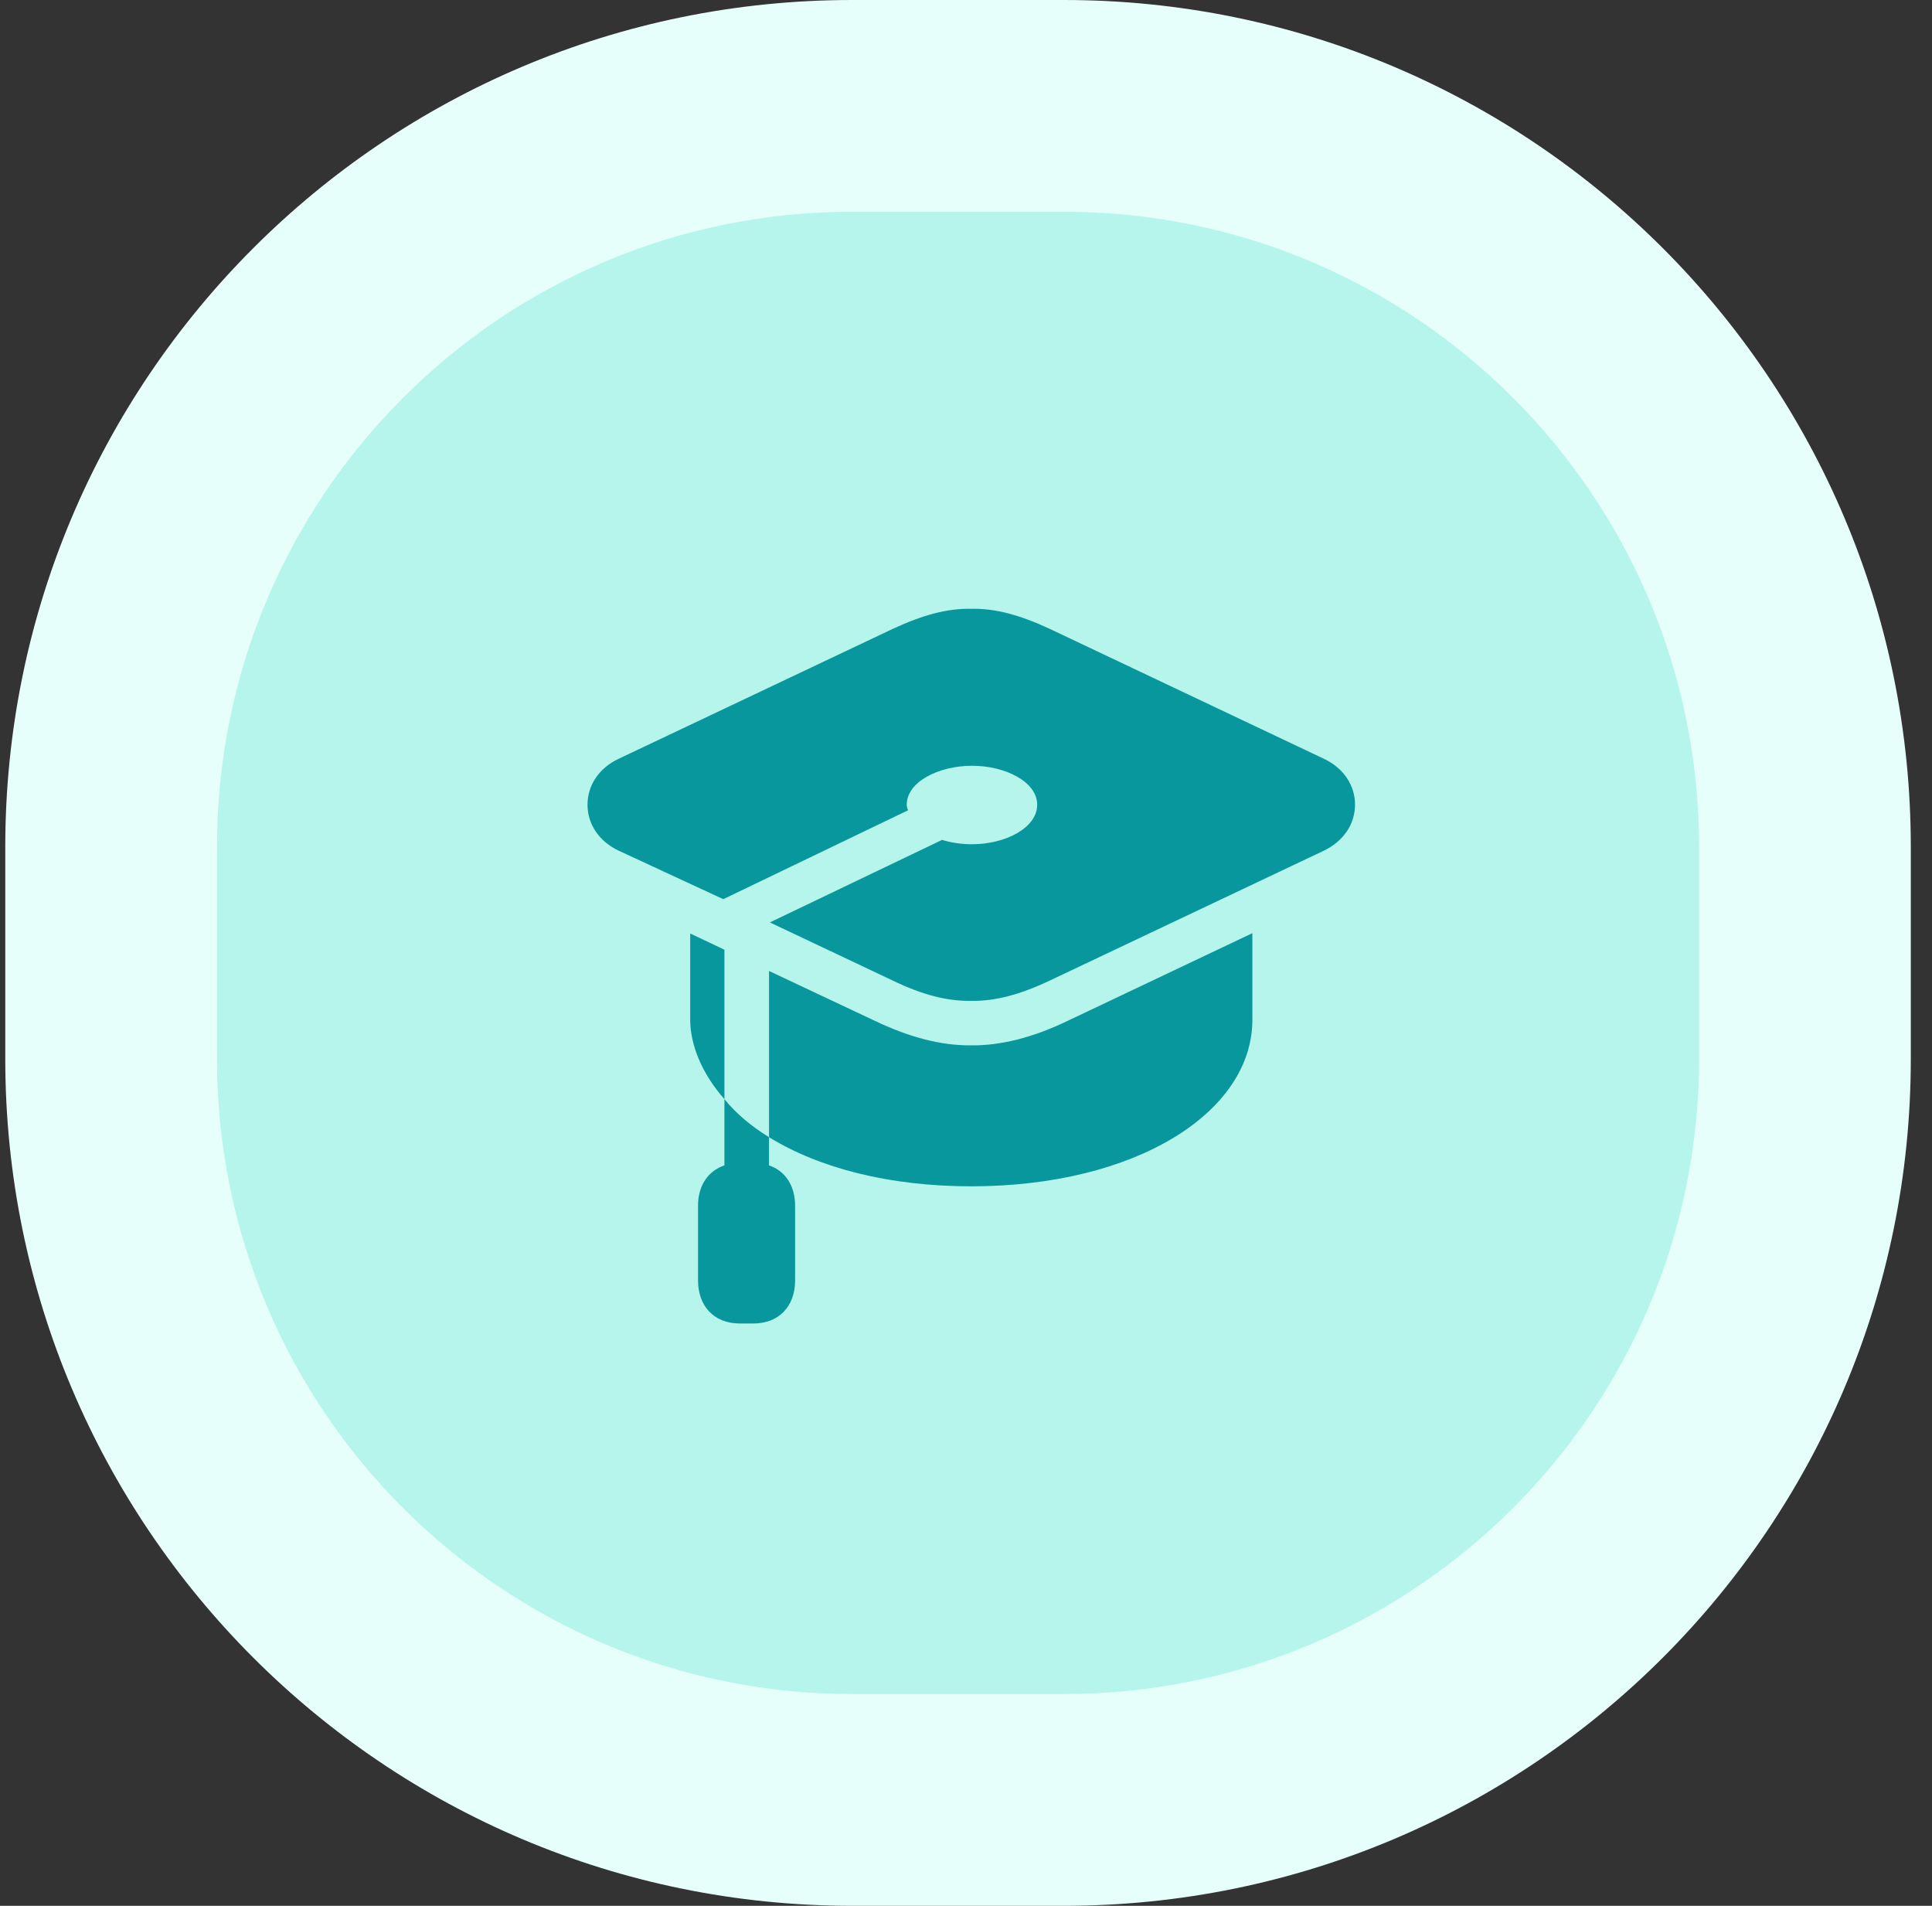 <svg width="73" height="72" viewBox="0 0 73 72" fill="none" xmlns="http://www.w3.org/2000/svg">
<rect x="0" y="0" width="73" height="72" fill="#333333" stroke="none"/>
<path d="M4.199 32C4.199 16.536 16.735 4 32.199 4H40.199C55.663 4 68.199 16.536 68.199 32V40C68.199 55.464 55.663 68 40.199 68H32.199C16.735 68 4.199 55.464 4.199 40V32Z" fill="#B5F5EC"/>
<path d="M50.002 28.656L39.667 23.759C38.533 23.232 37.6 22.979 36.699 23.001C35.798 22.979 34.865 23.232 33.731 23.759L23.397 28.656C22.613 29.018 22.199 29.688 22.199 30.401C22.199 31.115 22.613 31.785 23.397 32.147L27.329 33.97L34.314 30.61C34.272 30.533 34.261 30.467 34.261 30.401C34.261 29.534 35.47 28.93 36.731 28.93C37.982 28.93 39.19 29.534 39.19 30.401C39.19 31.28 37.982 31.895 36.731 31.895C36.339 31.895 35.947 31.84 35.597 31.73L29.089 34.848L33.731 37.044C34.865 37.593 35.798 37.824 36.699 37.813C37.6 37.824 38.533 37.582 39.667 37.044L50.002 32.147C50.786 31.774 51.199 31.115 51.199 30.401C51.199 29.688 50.786 29.018 50.002 28.656ZM29.057 36.682V42.962C30.944 44.126 33.594 44.818 36.699 44.818C42.91 44.818 47.32 42.029 47.32 38.526V35.255L40.335 38.57C39.031 39.196 37.823 39.504 36.699 39.493C35.576 39.504 34.378 39.196 33.064 38.57L29.057 36.682ZM26.079 35.266V38.526C26.079 39.482 26.534 40.58 27.372 41.524V35.88L26.079 35.266ZM26.375 45.553V48.375C26.375 49.363 27.001 50 27.944 50H28.474C29.417 50 30.043 49.363 30.043 48.375V45.553C30.043 44.796 29.672 44.236 29.057 44.027V42.962C28.379 42.545 27.806 42.062 27.372 41.524V44.027C26.757 44.236 26.375 44.785 26.375 45.553Z" fill="#08979C"/>
<path d="M32.199 8H40.199V0H32.199V8ZM64.199 32V40H72.199V32H64.199ZM40.199 64H32.199V72H40.199V64ZM8.199 40V32H0.199V40H8.199ZM32.199 64C18.944 64 8.199 53.255 8.199 40H0.199C0.199 57.673 14.526 72 32.199 72V64ZM64.199 40C64.199 53.255 53.454 64 40.199 64V72C57.872 72 72.199 57.673 72.199 40H64.199ZM40.199 8C53.454 8 64.199 18.745 64.199 32H72.199C72.199 14.327 57.872 0 40.199 0V8ZM32.199 0C14.526 0 0.199 14.327 0.199 32H8.199C8.199 18.745 18.944 8 32.199 8V0Z" fill="#E6FFFB"/>
</svg>
